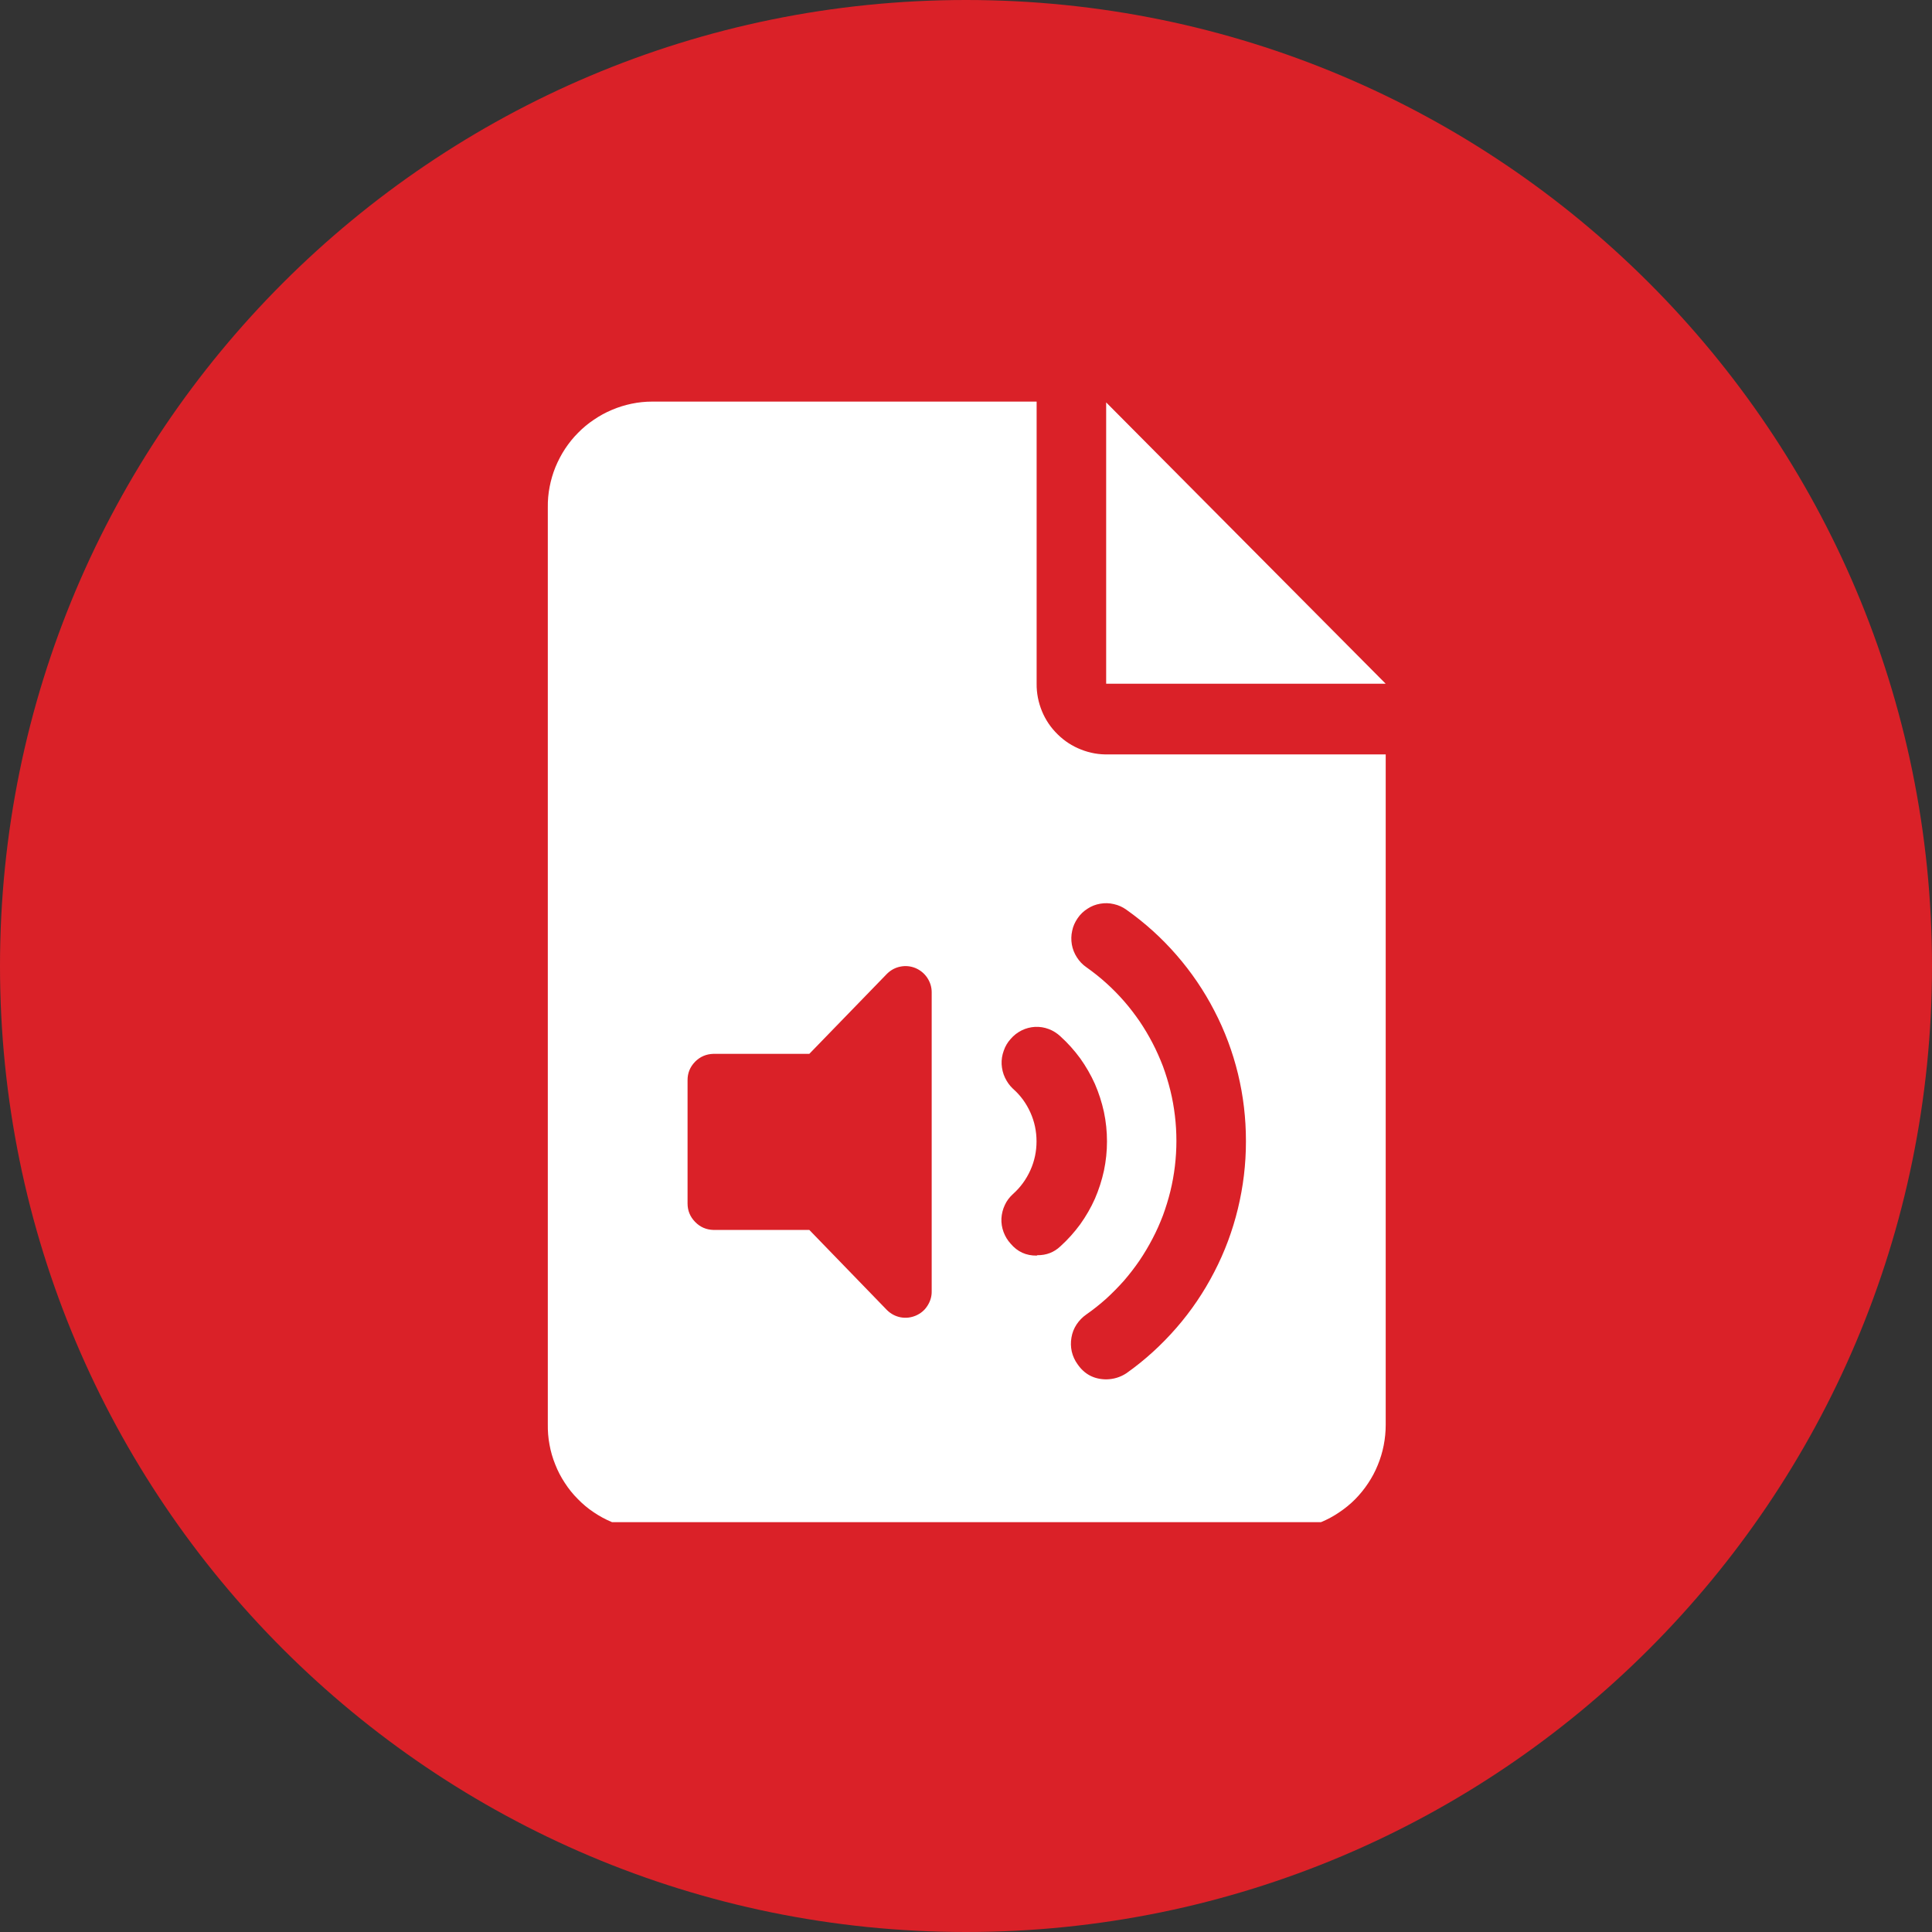 <svg xmlns="http://www.w3.org/2000/svg" xmlns:xlink="http://www.w3.org/1999/xlink" width="100" zoomAndPan="magnify" viewBox="0 0 75 75" height="100" preserveAspectRatio="xMidYMid meet" version="1.0"><rect x="0" y="0" width="75" height="75" fill="#333333" stroke="none"/><defs><clipPath id="8de601034b"><path d="M 37.5 0 C 16.789 0 0 16.789 0 37.5 C 0 58.211 16.789 75 37.5 75 C 58.211 75 75 58.211 75 37.5 C 75 16.789 58.211 0 37.5 0 Z M 37.5 0 " clip-rule="nonzero"/></clipPath><clipPath id="cd903acc3b"><path d="M 21.066 15.59 L 54 15.59 L 54 59.09 L 21.066 59.09 Z M 21.066 15.59 " clip-rule="nonzero"/></clipPath></defs><g clip-path="url(#8de601034b)"><rect x="-7.5" width="90" fill="#da2128" y="-7.5" height="90" fill-opacity="1"/></g><g clip-path="url(#cd903acc3b)"><path fill="#ffffff" d="M 40.242 26.543 L 40.242 15.59 L 25.316 15.59 C 25.051 15.59 24.785 15.617 24.52 15.672 C 24.258 15.727 24.004 15.805 23.758 15.91 C 23.512 16.012 23.277 16.141 23.055 16.293 C 22.832 16.441 22.625 16.613 22.438 16.805 C 22.25 16.992 22.082 17.203 21.934 17.426 C 21.789 17.648 21.664 17.887 21.562 18.133 C 21.461 18.383 21.387 18.637 21.336 18.902 C 21.285 19.164 21.262 19.43 21.266 19.699 L 21.266 55.281 C 21.262 55.551 21.281 55.816 21.332 56.082 C 21.379 56.344 21.453 56.602 21.555 56.852 C 21.652 57.102 21.777 57.34 21.926 57.566 C 22.07 57.789 22.238 58 22.43 58.191 C 22.617 58.383 22.82 58.555 23.043 58.703 C 23.266 58.855 23.504 58.984 23.75 59.086 C 24 59.191 24.254 59.27 24.52 59.324 C 24.781 59.379 25.047 59.402 25.316 59.406 L 49.719 59.406 C 49.988 59.402 50.254 59.379 50.516 59.324 C 50.777 59.273 51.035 59.195 51.281 59.09 C 51.527 58.988 51.762 58.863 51.984 58.711 C 52.207 58.562 52.414 58.395 52.605 58.203 C 52.793 58.012 52.961 57.805 53.109 57.582 C 53.258 57.359 53.383 57.125 53.484 56.875 C 53.586 56.629 53.664 56.371 53.715 56.109 C 53.766 55.848 53.793 55.582 53.793 55.312 L 53.793 29.285 L 43.039 29.285 C 42.668 29.297 42.312 29.234 41.969 29.098 C 41.625 28.965 41.32 28.766 41.059 28.508 C 40.793 28.25 40.59 27.949 40.449 27.609 C 40.309 27.266 40.238 26.91 40.242 26.543 Z M 36.168 50.125 C 36.172 50.332 36.113 50.52 36 50.695 C 35.891 50.867 35.738 50.992 35.547 51.074 C 35.359 51.152 35.16 51.176 34.957 51.137 C 34.758 51.098 34.582 51.004 34.434 50.859 L 31.418 47.746 L 27.695 47.746 C 27.418 47.738 27.18 47.637 26.984 47.434 C 26.789 47.234 26.691 46.996 26.691 46.719 L 26.691 41.941 C 26.688 41.66 26.785 41.422 26.98 41.219 C 27.176 41.02 27.414 40.918 27.695 40.91 L 31.418 40.91 L 34.434 37.801 C 34.582 37.656 34.754 37.562 34.957 37.523 C 35.156 37.484 35.352 37.504 35.543 37.582 C 35.73 37.664 35.883 37.789 35.996 37.957 C 36.109 38.129 36.168 38.316 36.168 38.52 Z M 40.242 48.742 C 39.832 48.746 39.5 48.594 39.234 48.281 C 39.113 48.148 39.02 47.996 38.957 47.824 C 38.895 47.656 38.867 47.48 38.875 47.297 C 38.887 47.117 38.93 46.941 39.008 46.777 C 39.082 46.613 39.191 46.473 39.324 46.352 C 39.617 46.09 39.84 45.781 40 45.426 C 40.16 45.07 40.238 44.695 40.238 44.309 C 40.238 43.918 40.16 43.543 40 43.188 C 39.84 42.832 39.617 42.523 39.324 42.266 C 39.191 42.141 39.09 41.996 39.012 41.832 C 38.934 41.668 38.895 41.496 38.883 41.316 C 38.875 41.137 38.902 40.961 38.965 40.789 C 39.023 40.617 39.113 40.465 39.234 40.332 C 39.355 40.191 39.496 40.082 39.66 40 C 39.824 39.918 39.996 39.875 40.18 39.863 C 40.363 39.855 40.543 39.883 40.715 39.949 C 40.883 40.012 41.035 40.109 41.168 40.234 C 41.453 40.492 41.707 40.777 41.934 41.086 C 42.156 41.398 42.348 41.73 42.504 42.078 C 42.656 42.43 42.773 42.793 42.855 43.168 C 42.934 43.543 42.973 43.922 42.973 44.309 C 42.973 44.691 42.934 45.07 42.855 45.445 C 42.773 45.82 42.656 46.184 42.504 46.535 C 42.348 46.887 42.156 47.215 41.934 47.527 C 41.707 47.836 41.453 48.121 41.168 48.379 C 40.918 48.617 40.617 48.73 40.273 48.727 Z M 48.367 44.32 C 48.367 45.199 48.262 46.066 48.055 46.922 C 47.848 47.777 47.543 48.598 47.137 49.379 C 46.734 50.16 46.246 50.883 45.668 51.547 C 45.09 52.211 44.445 52.801 43.727 53.309 C 43.488 53.465 43.227 53.543 42.941 53.547 C 42.469 53.543 42.098 53.348 41.832 52.961 C 41.723 52.812 41.648 52.645 41.605 52.465 C 41.566 52.285 41.562 52.105 41.594 51.922 C 41.625 51.738 41.691 51.57 41.793 51.414 C 41.895 51.262 42.02 51.133 42.172 51.027 C 42.441 50.84 42.699 50.633 42.945 50.414 C 43.188 50.191 43.418 49.957 43.637 49.711 C 43.852 49.461 44.051 49.203 44.238 48.93 C 44.422 48.656 44.59 48.375 44.742 48.082 C 44.895 47.793 45.027 47.492 45.145 47.184 C 45.258 46.875 45.355 46.562 45.434 46.242 C 45.512 45.922 45.57 45.598 45.609 45.273 C 45.648 44.945 45.668 44.617 45.668 44.289 C 45.668 43.957 45.648 43.629 45.609 43.305 C 45.57 42.977 45.512 42.652 45.434 42.336 C 45.355 42.016 45.258 41.699 45.145 41.391 C 45.027 41.086 44.895 40.785 44.742 40.492 C 44.59 40.199 44.422 39.918 44.238 39.645 C 44.051 39.375 43.852 39.113 43.637 38.867 C 43.418 38.617 43.188 38.383 42.945 38.164 C 42.699 37.941 42.441 37.738 42.172 37.547 C 42.023 37.445 41.902 37.316 41.805 37.164 C 41.707 37.012 41.641 36.848 41.609 36.668 C 41.578 36.488 41.582 36.312 41.621 36.137 C 41.656 35.957 41.73 35.797 41.832 35.648 C 41.934 35.496 42.062 35.375 42.215 35.277 C 42.367 35.176 42.531 35.113 42.711 35.082 C 42.887 35.051 43.066 35.055 43.242 35.098 C 43.418 35.137 43.582 35.211 43.727 35.316 C 44.445 35.824 45.094 36.41 45.668 37.07 C 46.246 37.734 46.738 38.457 47.141 39.238 C 47.547 40.016 47.852 40.836 48.059 41.688 C 48.266 42.543 48.367 43.41 48.367 44.289 Z M 42.941 15.621 L 42.941 26.543 L 53.793 26.543 Z M 42.941 15.621 " fill-opacity="1" fill-rule="evenodd"/></g></svg>
